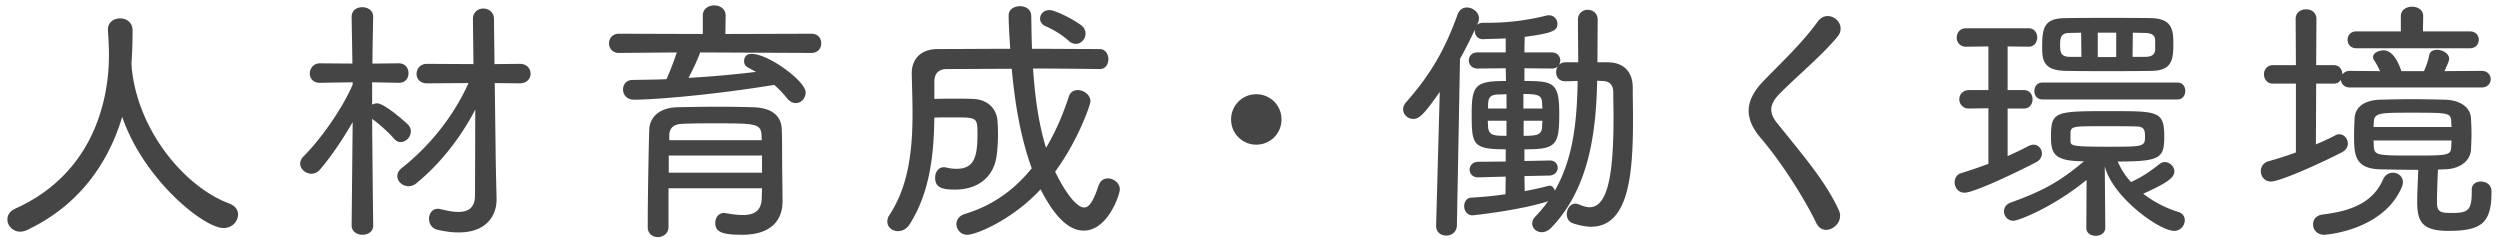<svg xmlns="http://www.w3.org/2000/svg" width="231" height="22" viewBox="0 0 231 22"><path fill="#454545" d="M229.303 8.084h-12.169c-.528 0-.816-.36-.84-.72-.12.216-.336.36-.648.36h-1.632l-.024 5.617a21.09 21.09 0 001.8-.84.677.677 0 01.36-.096c.456 0 .792.432.792.864 0 .288-.168.6-.528.792-1.464.768-5.665 2.712-6.577 2.712-.6 0-.936-.48-.936-.96 0-.384.216-.768.696-.912.864-.24 1.704-.504 2.545-.816V7.724h-2.137c-.528 0-.816-.432-.816-.864 0-.408.288-.84.816-.84h2.137l-.024-4.272c0-.6.48-.888.96-.888s.96.288.96.888l-.024 4.272h1.632c.528 0 .792.432.792.864a.82.82 0 01.696-.336l2.784.024c-.168-.36-.36-.72-.552-1.008a.511.511 0 01-.096-.288c0-.384.504-.624.984-.624 1.032 0 1.56 1.704 1.632 1.92h2.089c.192-.432.408-1.008.48-1.464.072-.36.36-.504.72-.504.528 0 1.128.336 1.128.84 0 .192-.216.648-.432 1.128l3.432-.024c.552 0 .84.384.84.768s-.288.768-.84.768zm-1.104-3.624h-10.465c-.552 0-.816-.384-.816-.792 0-.384.264-.768.816-.768h4.104V1.484c0-.576.528-.864 1.032-.864.528 0 1.033.288 1.033.864l-.024 1.416h4.32c.576 0 .84.384.84.768 0 .408-.264.792-.84.792zM188.72 9.188c-.504 0-.744-.384-.744-.768 0-.408.24-.792.744-.792h12.481c.48 0 .721.384.721.768 0 .408-.241.792-.721.792H188.72zm10.081-2.64c-1.296.024-2.688.024-4.056.024-1.368 0-2.712 0-3.912-.024-1.825-.048-2.137-.792-2.137-2.064 0-1.776.072-2.784 2.089-2.808 1.2-.024 2.568-.024 3.984-.024 1.392 0 2.808 0 4.032.024 1.944.048 2.016 1.176 2.016 2.352 0 1.488-.12 2.496-2.016 2.52zm-6.504-3.528l-1.032.024c-.744 0-.912.288-.912 1.104 0 .744.096 1.104.936 1.104h1.032l-.024-2.232zm3.24 0h-1.704v2.256h1.704V3.02zm3.6.672c-.024-.408-.264-.624-.912-.648-.36 0-.744-.024-1.152-.024l-.024 2.232h1.224c.648-.024.84-.288.864-.648v-.912zm-13.633.6v4.032h1.512c.528 0 .792.432.792.84 0 .432-.264.864-.792.864h-1.512v4.393c.72-.312 1.392-.648 1.944-.936.168-.072.312-.12.456-.12.432 0 .768.384.768.816 0 .312-.168.624-.552.816-1.32.696-5.664 2.808-6.6 2.808-.576 0-.912-.48-.912-.96 0-.36.192-.744.648-.864.792-.24 1.632-.528 2.472-.84v-5.137l-1.8.024a.85.85 0 01-.888-.864c0-.408.312-.84.888-.84h1.8V4.292l-2.064.024a.824.824 0 01-.864-.84c0-.432.288-.864.864-.864h5.784c.528 0 .792.432.792.84 0 .432-.264.864-.792.864l-1.944-.024zm-20.976 4.272c-.6.6-.864 1.08-.864 1.56 0 .409.192.841.6 1.321 2.329 2.904 4.393 5.28 5.617 7.92.096.192.144.384.144.576 0 .72-.672 1.296-1.296 1.296-.336 0-.672-.168-.888-.6-1.32-2.712-3.457-5.904-5.137-7.872-.744-.864-1.128-1.704-1.128-2.521 0-.912.456-1.824 1.392-2.784 1.656-1.704 3.577-3.504 4.993-5.472.264-.36.6-.504.912-.504.624 0 1.2.528 1.2 1.152 0 .24-.072.48-.264.72-1.296 1.608-3.696 3.624-5.281 5.208zm-17.526 12.385c-.504 0-1.056-.12-1.656-.312-.408-.144-.576-.48-.576-.84 0-.48.312-.984.816-.984.096 0 .216.048.36.096.336.144.648.24.936.24 1.824 0 2.208-3.648 2.208-8.376 0-.769-.024-1.513-.024-2.209 0-.672-.288-1.056-.96-1.08-.168 0-.336-.024-.528-.024-.096 4.681-.72 9.961-4.272 13.609-.264.264-.576.384-.84.384-.505 0-.889-.36-.889-.792 0-.216.072-.432.288-.648.432-.456.841-.936 1.177-1.416-2.641.84-6.865 1.296-6.985 1.296-.504 0-.768-.432-.768-.84 0-.384.216-.768.648-.792a36.264 36.264 0 003.168-.312l.024-1.632-2.52.072h-.024c-.528 0-.792-.36-.792-.72s.288-.72.816-.72l2.52-.024v-1.128c-3.12 0-3.144-.456-3.144-3.384 0-2.593.432-2.929 3.168-2.929l-.024-1.176-2.616.024c-.528 0-.792-.384-.792-.744 0-.384.264-.744.792-.744h2.616V3.548c-.96.048-1.728.048-2.064.072h-.048c-.504 0-.744-.384-.744-.768v-.096a46.986 46.986 0 01-1.368 2.688l-.288 15.409c-.024.6-.504.912-.984.912s-.936-.288-.936-.888v-.024l.336-12.361c-1.44 2.065-1.896 2.497-2.449 2.497-.504 0-.936-.408-.936-.889 0-.216.096-.456.288-.672 2.209-2.496 3.577-4.824 4.753-8.112.168-.432.504-.624.84-.624.552 0 1.128.432 1.128 1.008a.848.848 0 01-.096.408l-.072.192c.12-.12.288-.192.528-.192h.36c1.704 0 3.504-.168 5.521-.672.072-.024.168-.024.24-.024.456 0 .768.384.768.792 0 .6-.384.864-3.025 1.2 0 .408-.024.888-.024 1.44h2.521c.528 0 .792.384.792.744a.81.81 0 01-.12.408.811.811 0 01.6-.24h1.176c0-1.176-.024-2.664-.024-3.936 0-.6.456-.912.888-.912.48 0 .936.312.936.912l-.024 3.936h.984c1.392.024 2.28.816 2.28 2.352 0 .936.024 1.92.024 2.905 0 5.088-.384 9.936-3.888 9.936zm-7.801-12.241c-.288 0-.528.024-.792.024-.792.024-.888.384-.912.912v.384h1.704v-1.32zm0 2.449h-1.728c0 .216.024.408.024.576.072.792.552.816 1.704.816v-1.392zm1.584 1.392c1.152 0 1.681-.048 1.705-.84 0-.192.024-.36.024-.552h-1.729v1.392zm-.024-3.865v1.344h1.753c0-.168-.024-.336-.024-.48-.024-.744-.337-.864-1.729-.864zm3.889-1.176h-.024c-.576 0-.84-.408-.84-.84 0-.192.048-.36.144-.528-.12.12-.312.192-.552.192l-2.521-.024v1.176c2.689 0 3.217.144 3.217 3.025 0 2.952-.312 3.288-3.217 3.288v1.08l2.329-.048h.024c.48 0 .72.336.72.672 0 .36-.264.696-.768.72l-2.305.048.024 1.392a29.835 29.835 0 002.161-.48c.048-.024.096-.024.144-.024.24 0 .408.216.48.456 1.8-3.144 2.04-6.72 2.112-10.129-.36 0-.744.024-1.128.024zm-28.568 5.857a2.315 2.315 0 01-2.328-2.328 2.315 2.315 0 012.328-2.329 2.315 2.315 0 012.328 2.329 2.315 2.315 0 01-2.328 2.328zm-15.947 7.944c-1.776 0-3.12-2.136-3.985-3.816-2.616 2.832-5.976 4.2-6.768 4.2a.993.993 0 01-1.008-.984c0-.384.24-.768.768-.936 2.568-.768 4.608-2.256 6.192-4.224-1.008-2.76-1.56-5.953-1.848-9.193-2.04 0-4.08.024-6 .024-.768 0-1.152.432-1.152 1.152V9.14c.576-.024 1.224-.024 1.848-.024.6 0 1.2 0 1.68.024 1.272.024 2.184.768 2.304 1.993.024.264.048.72.048 1.248 0 .912-.072 2.04-.264 2.664-.576 1.848-2.184 2.472-3.672 2.472-1.224 0-1.872-.168-1.872-1.104 0-.48.288-.96.792-.96.072 0 .144 0 .216.024.288.072.624.12.96.12 1.608 0 1.944-1.032 1.944-3.192 0-1.56-.024-1.56-2.304-1.56-.552 0-1.128 0-1.68.024-.048 3.264-.36 6.792-2.257 9.816-.288.48-.72.672-1.104.672-.528 0-.984-.36-.984-.888 0-.168.048-.384.192-.6 1.824-2.76 2.136-6.168 2.136-9.384 0-1.273-.048-2.521-.072-3.673v-.048c0-1.248.768-2.232 2.425-2.232 2.136 0 4.416-.024 6.672-.024 0-.12-.144-2.064-.144-3.096 0-.552.528-.84 1.056-.84.504 0 1.032.288 1.032.912.024.96.024 1.968.072 3.024 2.137 0 4.249.024 6.241.024.552 0 .816.48.816.936 0 .456-.264.912-.768.912h-.024c-2.04-.024-4.104-.048-6.169-.048.168 2.448.48 5.017 1.2 7.321.865-1.44 1.561-3.048 2.113-4.753.144-.408.456-.576.816-.576.552 0 1.176.432 1.176 1.056 0 .24-1.08 3.505-3.264 6.481.504 1.08 1.776 3.312 2.688 3.312.48 0 .864-.648 1.32-2.016.168-.48.504-.672.864-.672.528 0 1.104.432 1.104 1.008 0 .48-1.104 3.816-3.336 3.816zM98.767 3.788c-.744-.672-1.608-1.128-2.161-1.368-.336-.144-.504-.432-.504-.696 0-.408.336-.792.865-.792.552 0 2.28.888 2.952 1.416a.929.929 0 01.384.768c0 .48-.408.936-.888.936a.946.946 0 01-.648-.264zM74.971 4.892l-10.273-.048c-.192.552-.672 1.584-1.08 2.352 2.136-.12 4.224-.312 6.24-.552l-.696-.384c-.288-.144-.408-.36-.408-.576 0-2.256 5.689 1.512 5.689 2.856 0 .528-.408.984-.912.984-.288 0-.576-.144-.84-.48a9.08 9.08 0 00-1.152-1.2c-5.257.864-10.849 1.368-12.961 1.368-.673 0-1.009-.48-1.009-.936 0-.456.288-.888.889-.888 1.032-.024 2.088-.024 3.12-.072.288-.6.696-1.68.96-2.472l-5.353.048a.875.875 0 01-.912-.888c0-.456.312-.888.912-.888l7.753.024V1.436c0-.624.528-.936 1.056-.936s1.056.312 1.056.936l-.024 1.704 7.945-.024c.624 0 .912.432.912.888 0 .432-.288.888-.912.888zM48.043 7.7l-2.328-.024.096 7.489.072 3.192v.096c0 1.344-.816 3.024-3.505 3.024-.552 0-1.2-.072-1.92-.24-.576-.12-.816-.576-.816-1.032 0-.456.288-.912.792-.912.072 0 .168 0 .24.024.6.144 1.176.264 1.68.264.913 0 1.537-.384 1.537-1.536l.024-7.921c-1.32 2.545-3.193 4.969-5.449 6.817-.24.192-.48.264-.72.264-.552 0-1.032-.432-1.032-.936 0-.24.12-.504.384-.72 2.52-1.992 4.752-4.68 6.193-7.873L39.45 7.7c-.648 0-.96-.432-.96-.864 0-.48.336-.936.96-.936l4.297.024-.048-4.152v-.024c0-.624.48-.96.96-.96s.984.336.984.96l.048 4.176 2.352-.024c.648 0 .984.456.984.912 0 .432-.336.888-.984.888zM34.842 9.548c.72 0 2.808 1.897 2.856 1.969a.854.854 0 01.264.624c0 .528-.456.984-.936.984-.216 0-.432-.096-.624-.312-.528-.624-1.44-1.416-2.016-1.824.024 3.768.096 9.84.096 9.84v.024c0 .552-.48.84-.984.84s-1.008-.288-1.008-.864l.096-9.552c-.912 1.608-2.017 3.216-3.001 4.368-.24.288-.528.408-.816.408-.528 0-1.032-.432-1.032-.936 0-.216.096-.456.312-.672 1.368-1.344 3.481-4.177 4.537-6.625v-.216l-3.025.048h-.024c-.624 0-.912-.432-.912-.864 0-.456.336-.936.936-.936l3.001.024-.072-4.296v-.024c0-.6.48-.888.984-.888s1.008.288 1.008.888v.024s-.048 2.04-.072 4.296l2.448-.024c.6 0 .888.456.888.912s-.288.888-.864.888h-.024l-2.472-.048v2.064a.993.993 0 01.456-.12zm-14.19 11.521c-1.824 0-7.369-4.464-9.361-10.272-1.296 4.344-4.056 8.232-8.809 10.464a1.563 1.563 0 01-.624.144c-.672 0-1.176-.552-1.176-1.128 0-.384.216-.768.744-1.008 7.153-3.216 8.641-9.937 8.641-14.161 0-.744-.048-1.608-.096-2.328v-.072c0-.648.552-1.008 1.128-1.008.576 0 1.152.36 1.152 1.104 0 .84-.024 1.92-.096 2.952v.192l.024.408c.624 5.881 4.992 10.969 9.025 12.457.552.216.792.6.792 1.008 0 .624-.528 1.248-1.344 1.248zM62.61 9.908c1.128-.024 2.472-.048 3.816-.048 1.104 0 2.208.024 3.192.048 1.945.072 2.569.985 2.617 2.017.048 1.128.024 3.264.048 4.224l.024 2.4v.072c0 1.344-.672 3.072-3.745 3.072-1.872 0-2.472-.264-2.472-1.104 0-.456.288-.912.816-.912.048 0 .12.024.168.024.576.096 1.104.168 1.56.168 1.056 0 1.729-.384 1.753-1.584 0-.264.024-.552.024-.888H61.77v3.576c0 .6-.504.937-.984.937s-.936-.313-.936-.913c0-2.952.096-7.848.144-9.072.048-.912.72-1.969 2.616-2.017zm7.753 2.569c-.048-1.08-.649-1.08-4.321-1.08-1.08 0-2.136 0-3.024.048-.816.024-1.152.432-1.176 1.032v.48h8.545c0-.192-.024-.336-.024-.48zm-8.569 3.48h8.617v-1.584h-8.617v1.584zm130.767-1.056c-2.665 0-3.049-.648-3.049-2.184 0-2.449.288-2.449 5.569-2.449 4.296 0 4.896 0 4.896 2.329 0 1.992-.312 2.328-4.296 2.328.288.696.72 1.344 1.224 1.896l.096-.048c.84-.384 1.656-.912 2.52-1.608.168-.12.336-.192.504-.192.456 0 .888.408.888.864 0 .624-.816 1.128-2.88 2.064a10.198 10.198 0 003.24 1.68c.408.12.6.432.6.768 0 .48-.384.984-.984.984-1.344 0-5.688-3.096-6.408-5.976l.048 5.688c0 .504-.456.744-.888.744s-.864-.24-.864-.72l.024-4.44c-3.193 2.592-6.337 3.768-6.745 3.768a.865.865 0 01-.888-.864c0-.336.192-.672.624-.816 2.976-1.08 4.488-1.896 6.769-3.816zm2.448-1.344c3.072 0 3.192-.024 3.192-.96 0-.624-.12-.912-.84-.912-.768-.024-1.944-.024-3.072-.024-2.592 0-2.904 0-2.976.528v.768c0 .528 0 .6 3.696.6zm25.173 3.048c.192-.456.576-.648.936-.648.456 0 .912.336.912.888 0 .144-.048.312-.12.48-1.728 3.984-7.008 4.368-7.152 4.368-.672 0-1.032-.48-1.032-.96 0-.432.288-.84.888-.912 2.808-.336 4.68-1.2 5.568-3.216zm-.264-.96c-2.376-.072-2.4-1.392-2.4-3.144 0-.552.024-1.104.048-1.584.048-.889.72-1.657 2.376-1.705.912-.024 1.896-.048 2.928-.048 1.009 0 2.065.024 3.049.048 1.536.048 2.352.792 2.4 1.705.024.456.048.96.048 1.44 0 .504-.024 1.008-.048 1.464-.048.984-.936 1.776-2.4 1.824-.216 0-.432.024-.648.024a69.028 69.028 0 00-.096 3.024c0 .912.36.984 1.344.984 1.464 0 1.872-.168 1.872-1.944v-.216c0-.504.408-.744.84-.744.096 0 .984.024.984.936 0 2.832-.84 3.624-3.984 3.624-2.496 0-2.881-.912-2.881-2.712 0-.912.072-2.112.096-2.928-1.224 0-2.472-.024-3.528-.048zm6.577-4.416c-.048-.816-.264-.816-3.625-.816-2.952 0-3.48 0-3.528.84 0 .144-.024.312-.024.48h7.201c0-.168-.024-.336-.024-.504zm0 2.304c0-.168.024-.36.024-.552h-7.201c0 .192.024.408.024.576.048.792.384.816 3.528.816 3.337 0 3.601 0 3.625-.84z"/></svg>